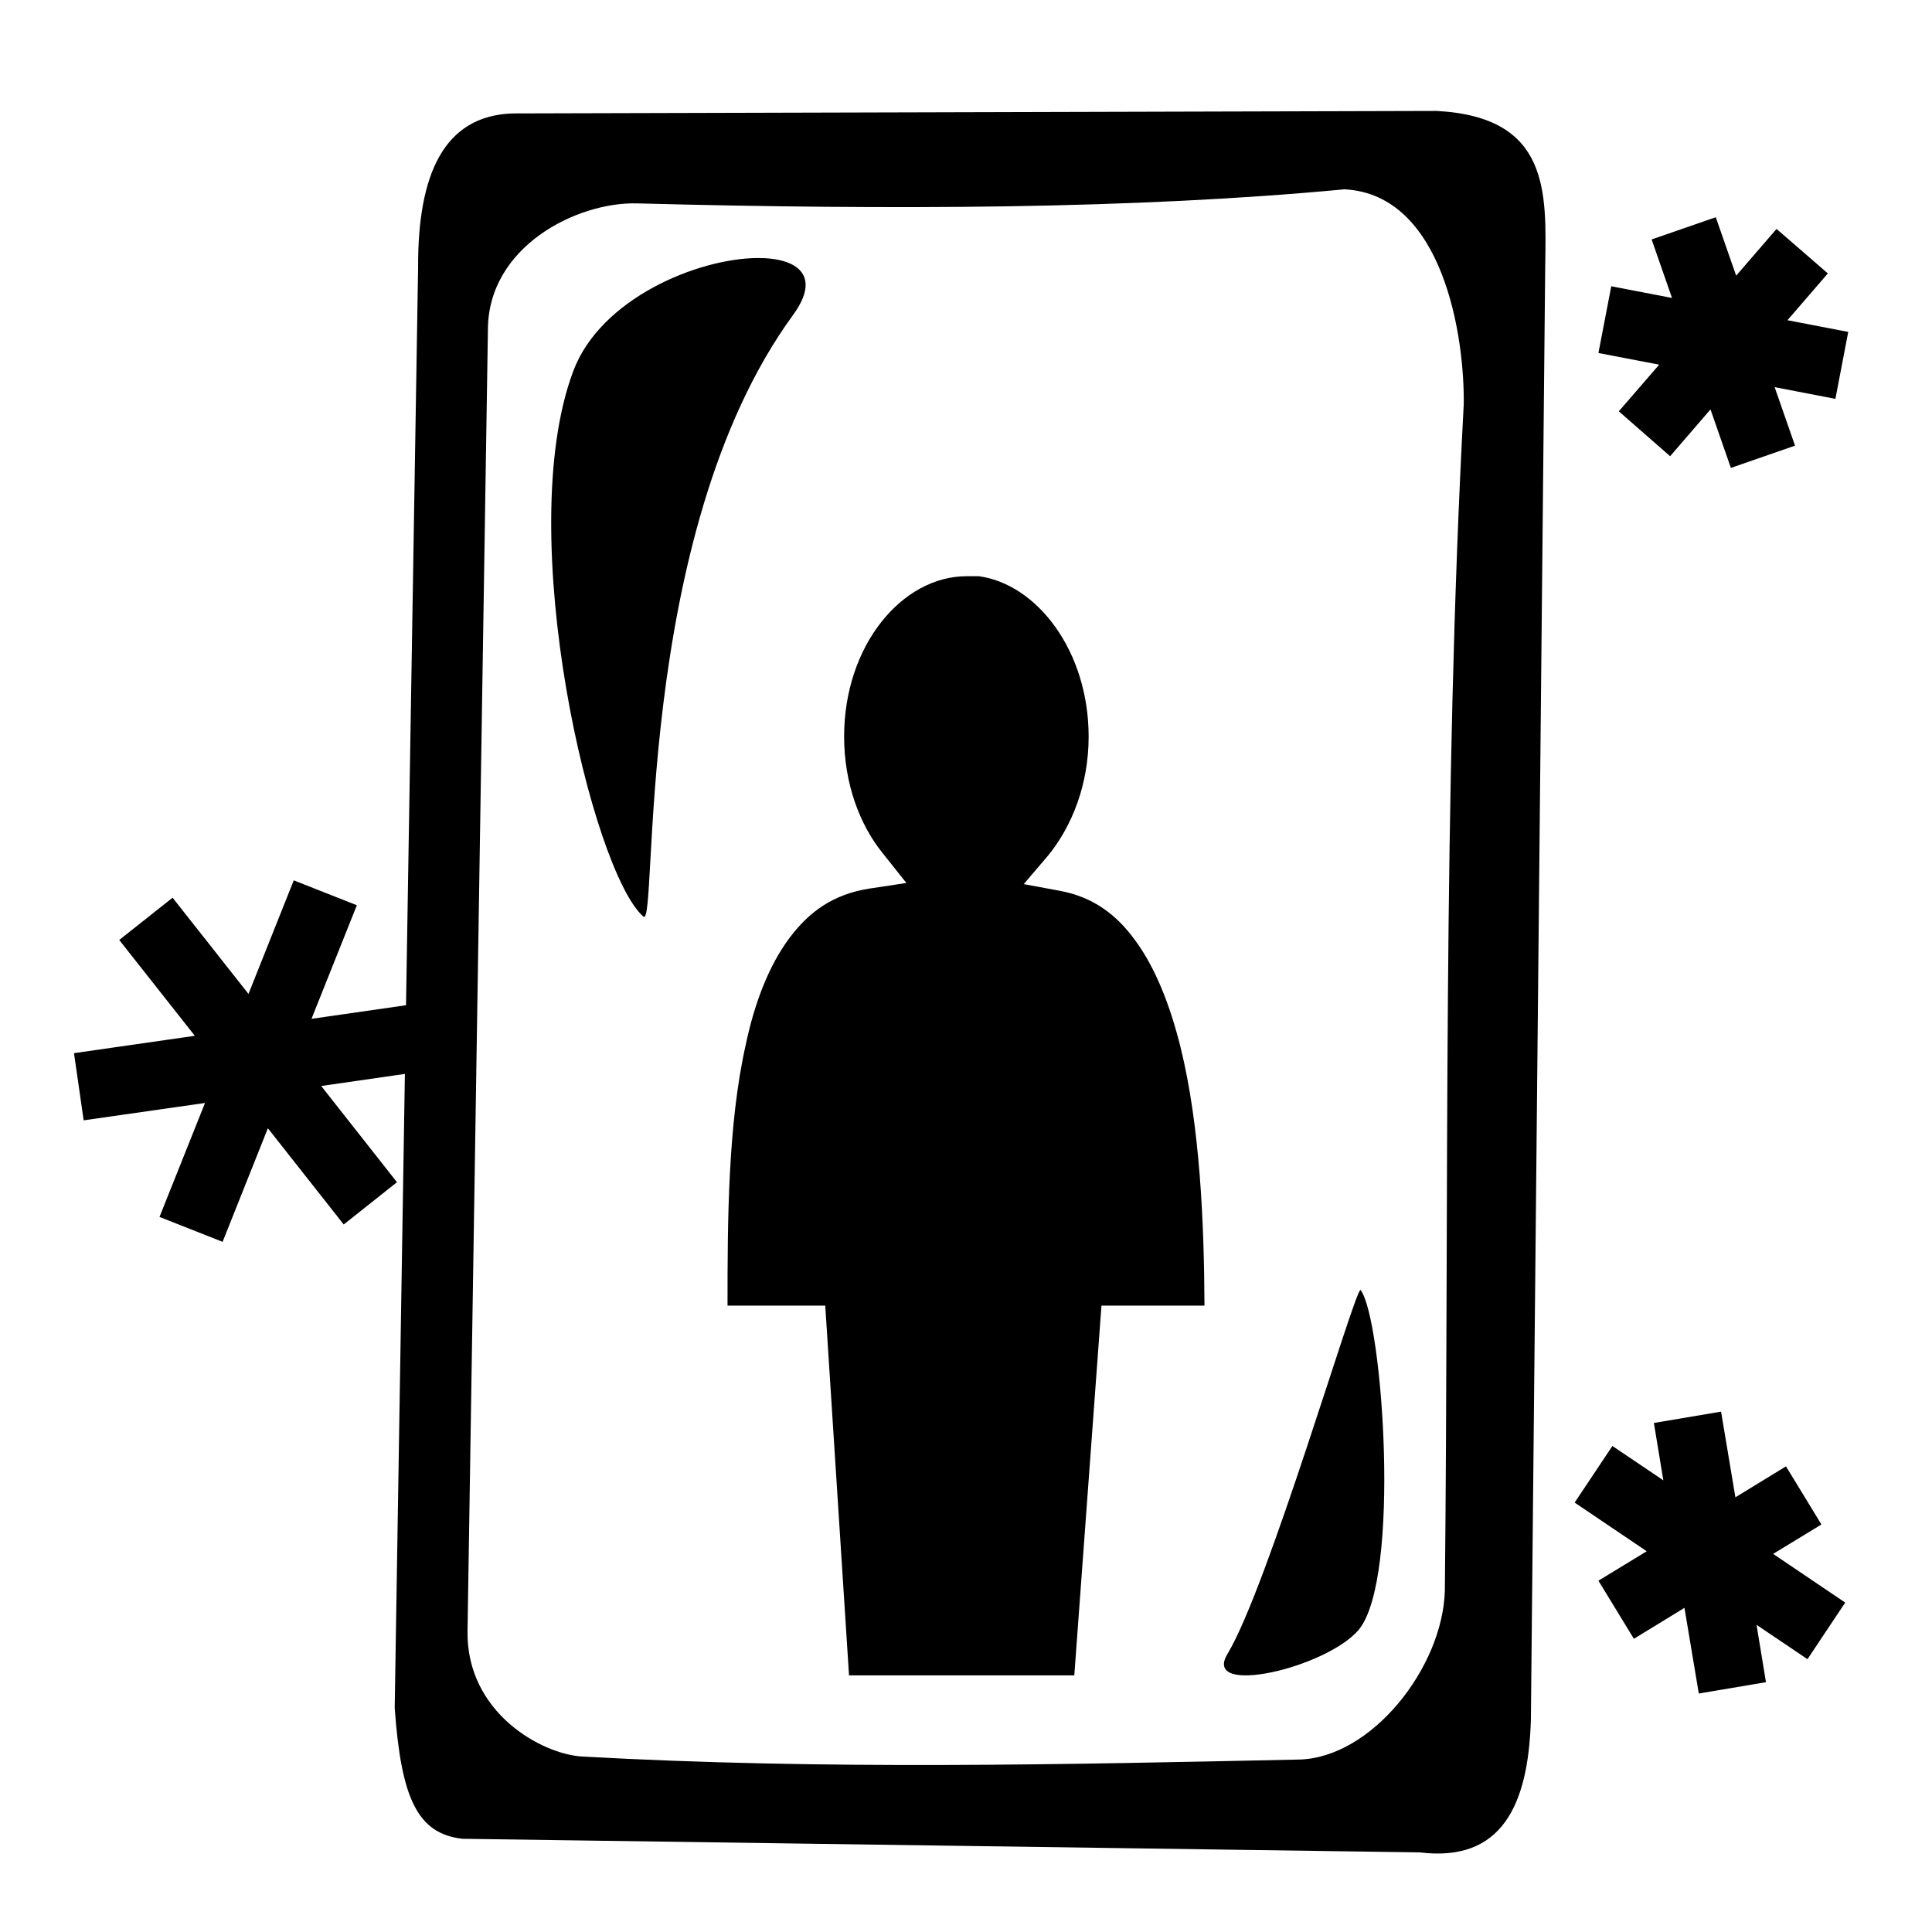 <svg xmlns="http://www.w3.org/2000/svg" viewBox="0 0 512 512"><path fill="#000" d="M380.7 29.4l-244.9.66c-18.2.63-25.1 16.17-25 40.81l-3.2 195.53-25.05 3.6 12.02-30.1-16.72-6.6-12 30.1-20.11-25.5-14.14 11.2 20.03 25.4-32.02 4.6 2.56 17.8 32.16-4.6-12.06 30.2 16.72 6.6 12-30.1 20.1 25.5 14.11-11.2-20.08-25.5 22.18-3.2-2.7 168c1.7 23.9 6 33.4 18 34.7l253.6 3.6c21.8 2.7 28.8-12.5 29.5-35.1l3.8-385.47c.3-19.47 1.2-39.36-28.8-40.93zm-24.4 20.77c26.3 1.35 31.9 39.46 31.6 57.13-5.6 104.2-3.9 209.5-5 314.3-.6 20.4-19.5 44.3-38.7 44.7-61.8 1.3-125.4 2.8-189.9-.8-10.7-.6-30.7-11.6-30.4-33.2l5.4-344.72c-.1-22.23 23.6-34.1 39.5-33.68 67.6 1.77 131.8 1.54 187.5-3.73zm98.4 7.4l-17 5.89 5.4 15.5-16.1-3.1-3.4 17.69 16.1 3.09L429 109l13.6 11.9 10.7-12.4 5.4 15.5 17-5.9-5.4-15.5 16.1 3.1 3.4-17.74-16.1-3.1 10.7-12.4-13.6-11.79-10.7 12.39-5.4-15.49zm-254 10.81c-15.8.12-41.6 10.71-48.8 30.02-16.2 43.3 5.1 132.8 18.6 144.5 4 3.5-3.1-100.9 39.7-159.47 7.5-10.3 1.3-15.13-9.5-15.05zm55.5 84.32c-17.2 0-32.5 18.4-32.5 42.5 0 12.4 4.1 23.4 10.3 31l6.2 7.8-9.9 1.5c-9.4 1.5-15.8 6-21.1 13.1-5.3 7.1-9.2 16.9-11.6 28.4-4.7 20.9-4.8 46.6-4.8 69h25.9l6.3 98h59.7l7.2-98h27.3c-.1-22.1-1.2-47.5-6.3-68.3-2.8-11.3-6.7-21.2-12-28.4-5.1-7.1-11.4-11.6-19.9-13.2l-9.7-1.8 6.4-7.5c6.4-7.8 10.8-18.9 10.8-31.6 0-22.7-13.7-40.4-29.1-42.5h-3.2zm104.3 189.2c-1.8.9-24.5 78.7-35.2 96.4-6.9 11.4 26 3.8 34.7-6.3 11.4-13.5 6.4-82.3.6-90.1h-.1zm95.6 32.2l-17.8 3 2.5 15.2-13.5-9.1-10 15 19.1 12.9-12.8 7.8 9.4 15.4 13.4-8.2 3.8 22.7 17.8-3-2.5-15.2 13.5 9.1 10-15-19.1-12.9 12.8-7.8-9.4-15.4-13.4 8.2-3.8-22.7z"/></svg>